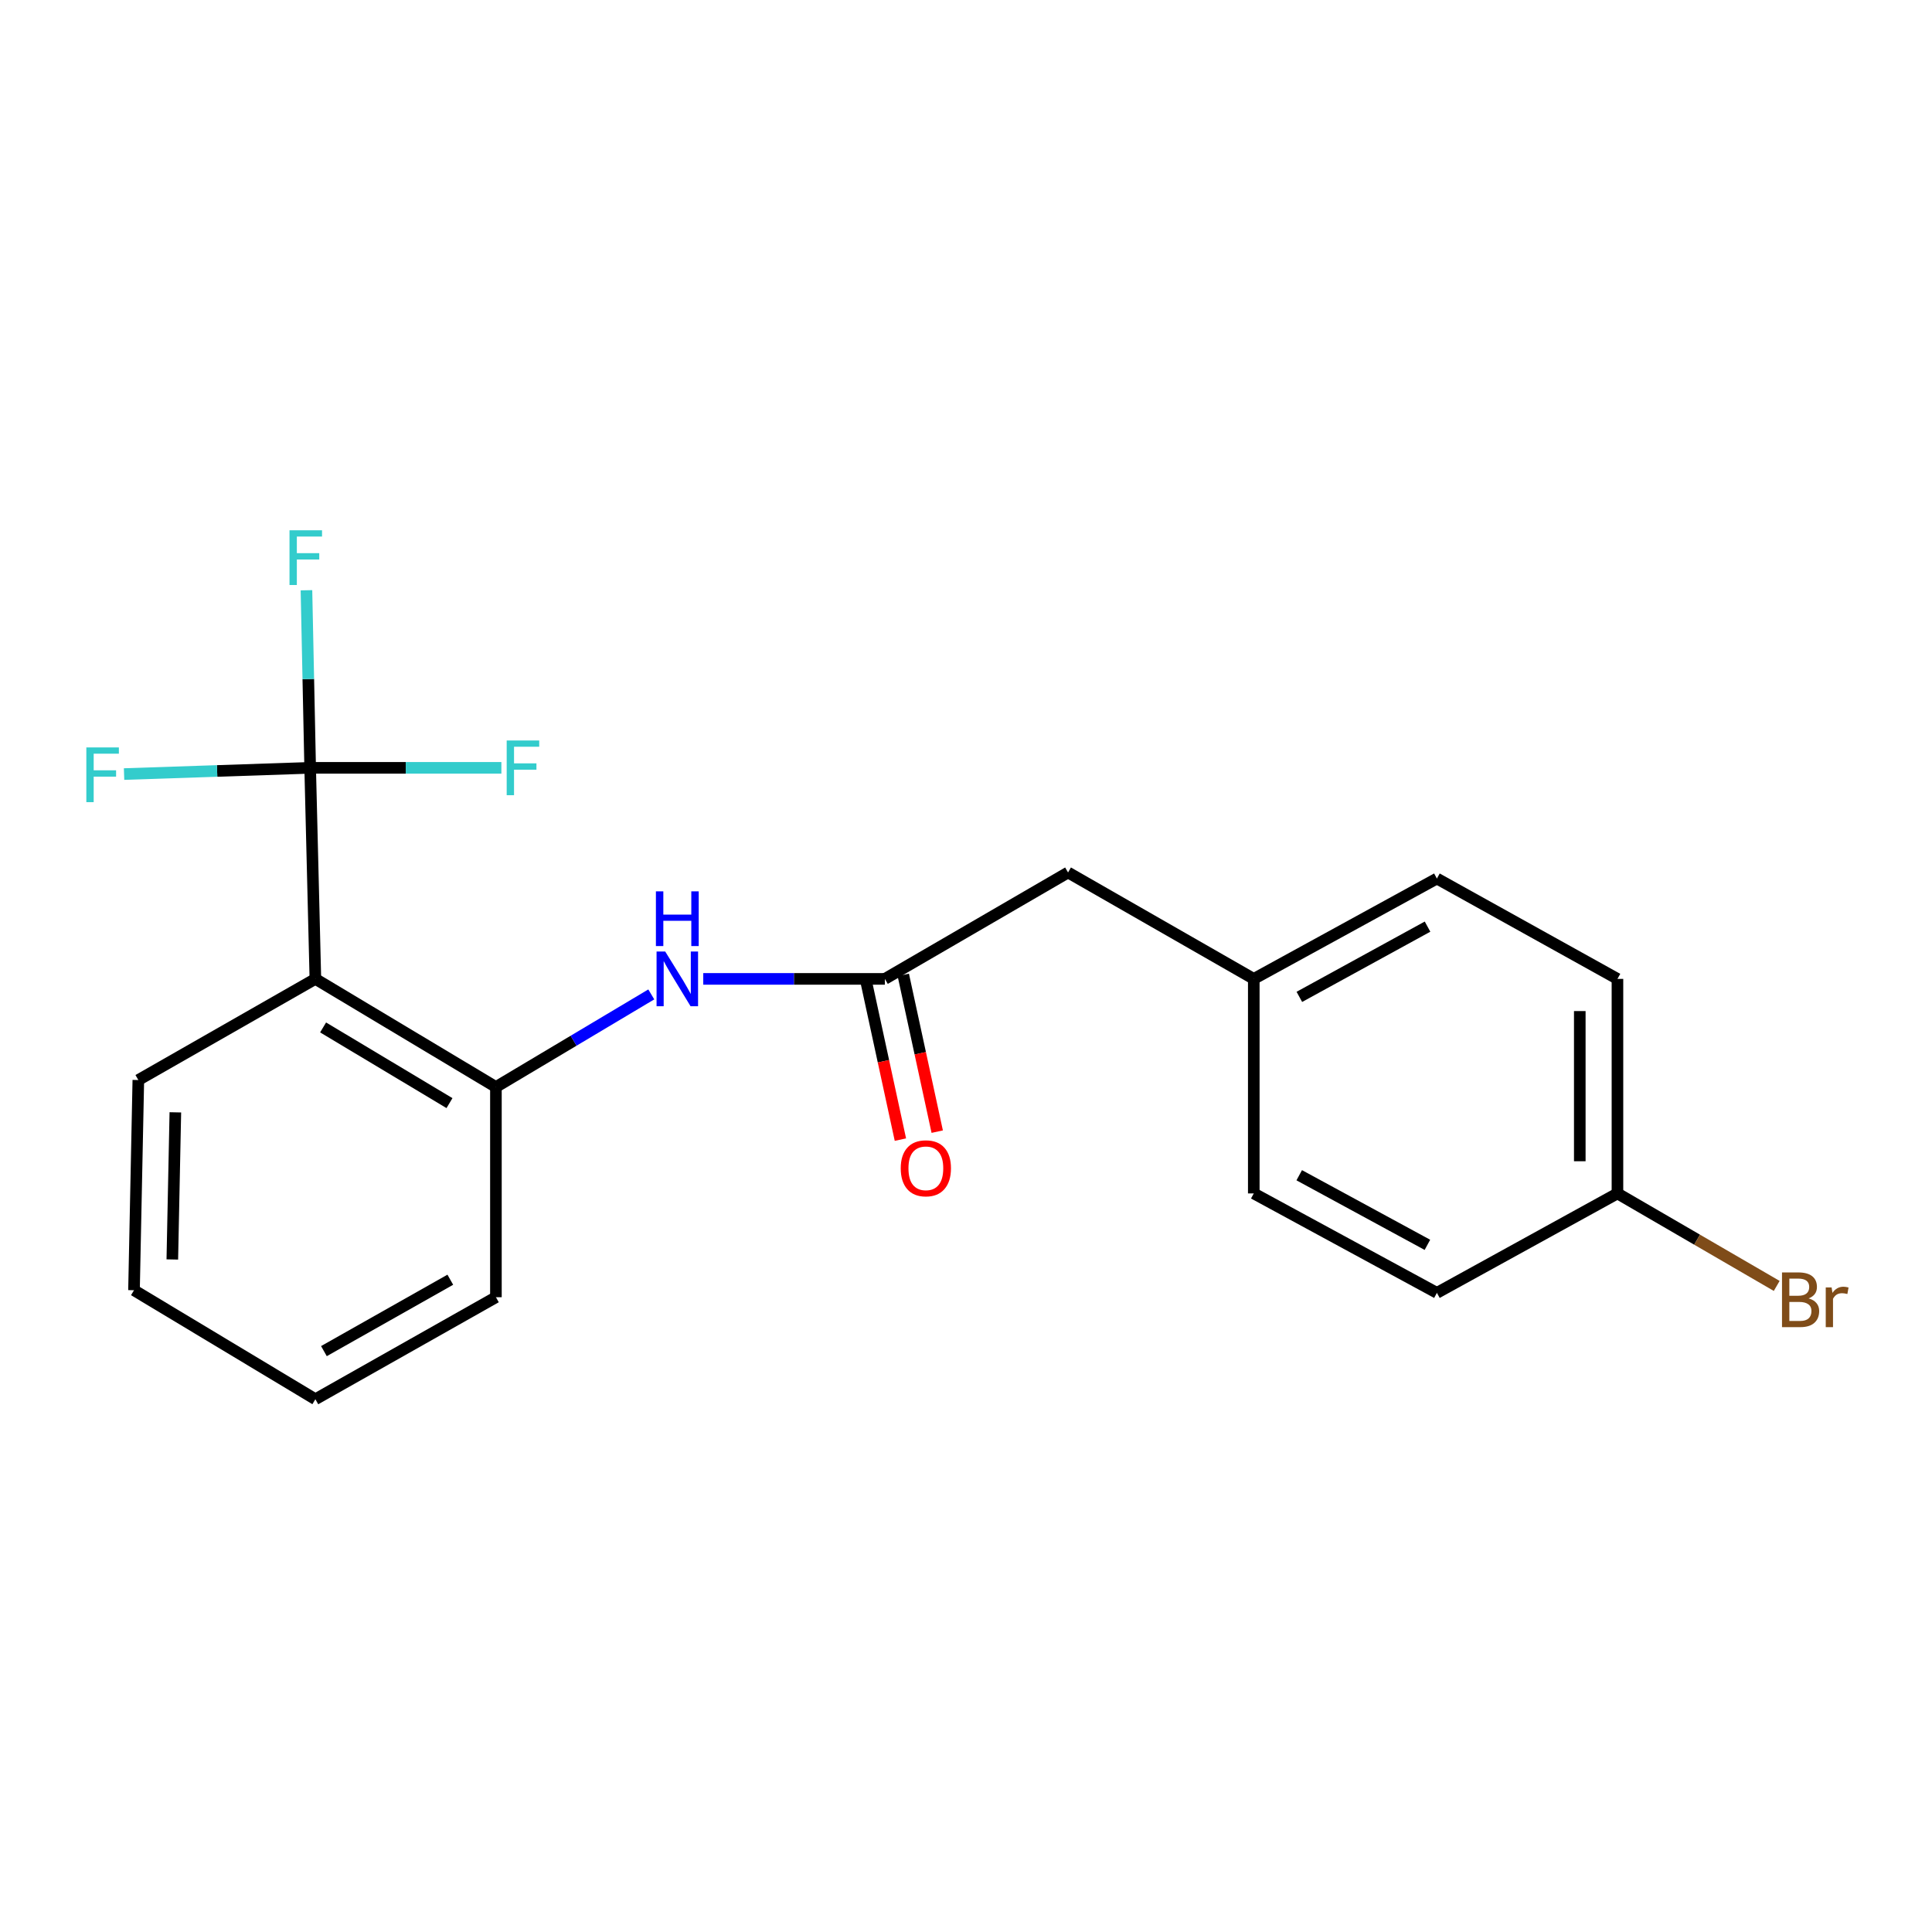 <?xml version='1.0' encoding='iso-8859-1'?>
<svg version='1.1' baseProfile='full'
              xmlns='http://www.w3.org/2000/svg'
                      xmlns:rdkit='http://www.rdkit.org/xml'
                      xmlns:xlink='http://www.w3.org/1999/xlink'
                  xml:space='preserve'
width='1000px' height='1000px' viewBox='0 0 1000 1000'>
<!-- END OF HEADER -->
<rect style='opacity:1.0;fill:#FFFFFF;stroke:none' width='1000' height='1000' x='0' y='0'> </rect>
<path class='bond-0' d='M 160.541,397.433 L 163.239,506.674' style='fill:none;fill-rule:evenodd;stroke:#000000;stroke-width:6px;stroke-linecap:butt;stroke-linejoin:miter;stroke-opacity:1' />
<path class='bond-5' d='M 160.541,397.433 L 159.58,351.474' style='fill:none;fill-rule:evenodd;stroke:#000000;stroke-width:6px;stroke-linecap:butt;stroke-linejoin:miter;stroke-opacity:1' />
<path class='bond-5' d='M 159.58,351.474 L 158.619,305.516' style='fill:none;fill-rule:evenodd;stroke:#33CCCC;stroke-width:6px;stroke-linecap:butt;stroke-linejoin:miter;stroke-opacity:1' />
<path class='bond-6' d='M 160.541,397.433 L 210.025,397.433' style='fill:none;fill-rule:evenodd;stroke:#000000;stroke-width:6px;stroke-linecap:butt;stroke-linejoin:miter;stroke-opacity:1' />
<path class='bond-6' d='M 210.025,397.433 L 259.509,397.433' style='fill:none;fill-rule:evenodd;stroke:#33CCCC;stroke-width:6px;stroke-linecap:butt;stroke-linejoin:miter;stroke-opacity:1' />
<path class='bond-7' d='M 160.541,397.433 L 112.379,399.045' style='fill:none;fill-rule:evenodd;stroke:#000000;stroke-width:6px;stroke-linecap:butt;stroke-linejoin:miter;stroke-opacity:1' />
<path class='bond-7' d='M 112.379,399.045 L 64.216,400.657' style='fill:none;fill-rule:evenodd;stroke:#33CCCC;stroke-width:6px;stroke-linecap:butt;stroke-linejoin:miter;stroke-opacity:1' />
<path class='bond-1' d='M 163.239,506.674 L 256.686,562.639' style='fill:none;fill-rule:evenodd;stroke:#000000;stroke-width:6px;stroke-linecap:butt;stroke-linejoin:miter;stroke-opacity:1' />
<path class='bond-1' d='M 167.237,531.798 L 232.65,570.973' style='fill:none;fill-rule:evenodd;stroke:#000000;stroke-width:6px;stroke-linecap:butt;stroke-linejoin:miter;stroke-opacity:1' />
<path class='bond-12' d='M 163.239,506.674 L 71.601,559.02' style='fill:none;fill-rule:evenodd;stroke:#000000;stroke-width:6px;stroke-linecap:butt;stroke-linejoin:miter;stroke-opacity:1' />
<path class='bond-2' d='M 256.686,562.639 L 296.895,538.672' style='fill:none;fill-rule:evenodd;stroke:#000000;stroke-width:6px;stroke-linecap:butt;stroke-linejoin:miter;stroke-opacity:1' />
<path class='bond-2' d='M 296.895,538.672 L 337.104,514.705' style='fill:none;fill-rule:evenodd;stroke:#0000FF;stroke-width:6px;stroke-linecap:butt;stroke-linejoin:miter;stroke-opacity:1' />
<path class='bond-17' d='M 256.686,562.639 L 256.686,671.436' style='fill:none;fill-rule:evenodd;stroke:#000000;stroke-width:6px;stroke-linecap:butt;stroke-linejoin:miter;stroke-opacity:1' />
<path class='bond-3' d='M 364.003,506.674 L 411.006,506.674' style='fill:none;fill-rule:evenodd;stroke:#0000FF;stroke-width:6px;stroke-linecap:butt;stroke-linejoin:miter;stroke-opacity:1' />
<path class='bond-3' d='M 411.006,506.674 L 458.01,506.674' style='fill:none;fill-rule:evenodd;stroke:#000000;stroke-width:6px;stroke-linecap:butt;stroke-linejoin:miter;stroke-opacity:1' />
<path class='bond-4' d='M 448.481,508.738 L 457.264,549.302' style='fill:none;fill-rule:evenodd;stroke:#000000;stroke-width:6px;stroke-linecap:butt;stroke-linejoin:miter;stroke-opacity:1' />
<path class='bond-4' d='M 457.264,549.302 L 466.048,589.866' style='fill:none;fill-rule:evenodd;stroke:#FF0000;stroke-width:6px;stroke-linecap:butt;stroke-linejoin:miter;stroke-opacity:1' />
<path class='bond-4' d='M 467.539,504.611 L 476.322,545.175' style='fill:none;fill-rule:evenodd;stroke:#000000;stroke-width:6px;stroke-linecap:butt;stroke-linejoin:miter;stroke-opacity:1' />
<path class='bond-4' d='M 476.322,545.175 L 485.106,585.739' style='fill:none;fill-rule:evenodd;stroke:#FF0000;stroke-width:6px;stroke-linecap:butt;stroke-linejoin:miter;stroke-opacity:1' />
<path class='bond-8' d='M 458.01,506.674 L 552.822,451.599' style='fill:none;fill-rule:evenodd;stroke:#000000;stroke-width:6px;stroke-linecap:butt;stroke-linejoin:miter;stroke-opacity:1' />
<path class='bond-9' d='M 552.822,451.599 L 648.955,506.674' style='fill:none;fill-rule:evenodd;stroke:#000000;stroke-width:6px;stroke-linecap:butt;stroke-linejoin:miter;stroke-opacity:1' />
<path class='bond-15' d='M 648.955,506.674 L 648.955,617.715' style='fill:none;fill-rule:evenodd;stroke:#000000;stroke-width:6px;stroke-linecap:butt;stroke-linejoin:miter;stroke-opacity:1' />
<path class='bond-16' d='M 648.955,506.674 L 743.735,454.729' style='fill:none;fill-rule:evenodd;stroke:#000000;stroke-width:6px;stroke-linecap:butt;stroke-linejoin:miter;stroke-opacity:1' />
<path class='bond-16' d='M 672.544,515.983 L 738.889,479.621' style='fill:none;fill-rule:evenodd;stroke:#000000;stroke-width:6px;stroke-linecap:butt;stroke-linejoin:miter;stroke-opacity:1' />
<path class='bond-10' d='M 837.192,617.715 L 837.192,506.674' style='fill:none;fill-rule:evenodd;stroke:#000000;stroke-width:6px;stroke-linecap:butt;stroke-linejoin:miter;stroke-opacity:1' />
<path class='bond-10' d='M 817.693,601.058 L 817.693,523.33' style='fill:none;fill-rule:evenodd;stroke:#000000;stroke-width:6px;stroke-linecap:butt;stroke-linejoin:miter;stroke-opacity:1' />
<path class='bond-11' d='M 837.192,617.715 L 878.407,641.652' style='fill:none;fill-rule:evenodd;stroke:#000000;stroke-width:6px;stroke-linecap:butt;stroke-linejoin:miter;stroke-opacity:1' />
<path class='bond-11' d='M 878.407,641.652 L 919.622,665.59' style='fill:none;fill-rule:evenodd;stroke:#7F4C19;stroke-width:6px;stroke-linecap:butt;stroke-linejoin:miter;stroke-opacity:1' />
<path class='bond-21' d='M 837.192,617.715 L 743.735,669.183' style='fill:none;fill-rule:evenodd;stroke:#000000;stroke-width:6px;stroke-linecap:butt;stroke-linejoin:miter;stroke-opacity:1' />
<path class='bond-18' d='M 71.601,559.02 L 69.359,667.818' style='fill:none;fill-rule:evenodd;stroke:#000000;stroke-width:6px;stroke-linecap:butt;stroke-linejoin:miter;stroke-opacity:1' />
<path class='bond-18' d='M 90.76,575.742 L 89.191,651.9' style='fill:none;fill-rule:evenodd;stroke:#000000;stroke-width:6px;stroke-linecap:butt;stroke-linejoin:miter;stroke-opacity:1' />
<path class='bond-13' d='M 837.192,506.674 L 743.735,454.729' style='fill:none;fill-rule:evenodd;stroke:#000000;stroke-width:6px;stroke-linecap:butt;stroke-linejoin:miter;stroke-opacity:1' />
<path class='bond-14' d='M 743.735,669.183 L 648.955,617.715' style='fill:none;fill-rule:evenodd;stroke:#000000;stroke-width:6px;stroke-linecap:butt;stroke-linejoin:miter;stroke-opacity:1' />
<path class='bond-14' d='M 738.823,644.327 L 672.478,608.299' style='fill:none;fill-rule:evenodd;stroke:#000000;stroke-width:6px;stroke-linecap:butt;stroke-linejoin:miter;stroke-opacity:1' />
<path class='bond-20' d='M 256.686,671.436 L 163.239,724.237' style='fill:none;fill-rule:evenodd;stroke:#000000;stroke-width:6px;stroke-linecap:butt;stroke-linejoin:miter;stroke-opacity:1' />
<path class='bond-20' d='M 233.076,662.379 L 167.663,699.34' style='fill:none;fill-rule:evenodd;stroke:#000000;stroke-width:6px;stroke-linecap:butt;stroke-linejoin:miter;stroke-opacity:1' />
<path class='bond-19' d='M 69.359,667.818 L 163.239,724.237' style='fill:none;fill-rule:evenodd;stroke:#000000;stroke-width:6px;stroke-linecap:butt;stroke-linejoin:miter;stroke-opacity:1' />
<path  class='atom-3' d='M 344.317 492.514
L 353.597 507.514
Q 354.517 508.994, 355.997 511.674
Q 357.477 514.354, 357.557 514.514
L 357.557 492.514
L 361.317 492.514
L 361.317 520.834
L 357.437 520.834
L 347.477 504.434
Q 346.317 502.514, 345.077 500.314
Q 343.877 498.114, 343.517 497.434
L 343.517 520.834
L 339.837 520.834
L 339.837 492.514
L 344.317 492.514
' fill='#0000FF'/>
<path  class='atom-3' d='M 339.497 461.362
L 343.337 461.362
L 343.337 473.402
L 357.817 473.402
L 357.817 461.362
L 361.657 461.362
L 361.657 489.682
L 357.817 489.682
L 357.817 476.602
L 343.337 476.602
L 343.337 489.682
L 339.497 489.682
L 339.497 461.362
' fill='#0000FF'/>
<path  class='atom-5' d='M 466.221 604.708
Q 466.221 597.908, 469.581 594.108
Q 472.941 590.308, 479.221 590.308
Q 485.501 590.308, 488.861 594.108
Q 492.221 597.908, 492.221 604.708
Q 492.221 611.588, 488.821 615.508
Q 485.421 619.388, 479.221 619.388
Q 472.981 619.388, 469.581 615.508
Q 466.221 611.628, 466.221 604.708
M 479.221 616.188
Q 483.541 616.188, 485.861 613.308
Q 488.221 610.388, 488.221 604.708
Q 488.221 599.148, 485.861 596.348
Q 483.541 593.508, 479.221 593.508
Q 474.901 593.508, 472.541 596.308
Q 470.221 599.108, 470.221 604.708
Q 470.221 610.428, 472.541 613.308
Q 474.901 616.188, 479.221 616.188
' fill='#FF0000'/>
<path  class='atom-6' d='M 149.846 274.475
L 166.686 274.475
L 166.686 277.715
L 153.646 277.715
L 153.646 286.315
L 165.246 286.315
L 165.246 289.595
L 153.646 289.595
L 153.646 302.795
L 149.846 302.795
L 149.846 274.475
' fill='#33CCCC'/>
<path  class='atom-7' d='M 262.262 383.273
L 279.102 383.273
L 279.102 386.513
L 266.062 386.513
L 266.062 395.113
L 277.662 395.113
L 277.662 398.393
L 266.062 398.393
L 266.062 411.593
L 262.262 411.593
L 262.262 383.273
' fill='#33CCCC'/>
<path  class='atom-8' d='M 44.689 386.869
L 61.529 386.869
L 61.529 390.109
L 48.489 390.109
L 48.489 398.709
L 60.089 398.709
L 60.089 401.989
L 48.489 401.989
L 48.489 415.189
L 44.689 415.189
L 44.689 386.869
' fill='#33CCCC'/>
<path  class='atom-12' d='M 936.123 672.049
Q 938.843 672.809, 940.203 674.489
Q 941.603 676.129, 941.603 678.569
Q 941.603 682.489, 939.083 684.729
Q 936.603 686.929, 931.883 686.929
L 922.363 686.929
L 922.363 658.609
L 930.723 658.609
Q 935.563 658.609, 938.003 660.569
Q 940.443 662.529, 940.443 666.129
Q 940.443 670.409, 936.123 672.049
M 926.163 661.809
L 926.163 670.689
L 930.723 670.689
Q 933.523 670.689, 934.963 669.569
Q 936.443 668.409, 936.443 666.129
Q 936.443 661.809, 930.723 661.809
L 926.163 661.809
M 931.883 683.729
Q 934.643 683.729, 936.123 682.409
Q 937.603 681.089, 937.603 678.569
Q 937.603 676.249, 935.963 675.089
Q 934.363 673.889, 931.283 673.889
L 926.163 673.889
L 926.163 683.729
L 931.883 683.729
' fill='#7F4C19'/>
<path  class='atom-12' d='M 948.043 666.369
L 948.483 669.209
Q 950.643 666.009, 954.163 666.009
Q 955.283 666.009, 956.803 666.409
L 956.203 669.769
Q 954.483 669.369, 953.523 669.369
Q 951.843 669.369, 950.723 670.049
Q 949.643 670.689, 948.763 672.249
L 948.763 686.929
L 945.003 686.929
L 945.003 666.369
L 948.043 666.369
' fill='#7F4C19'/>
</svg>
